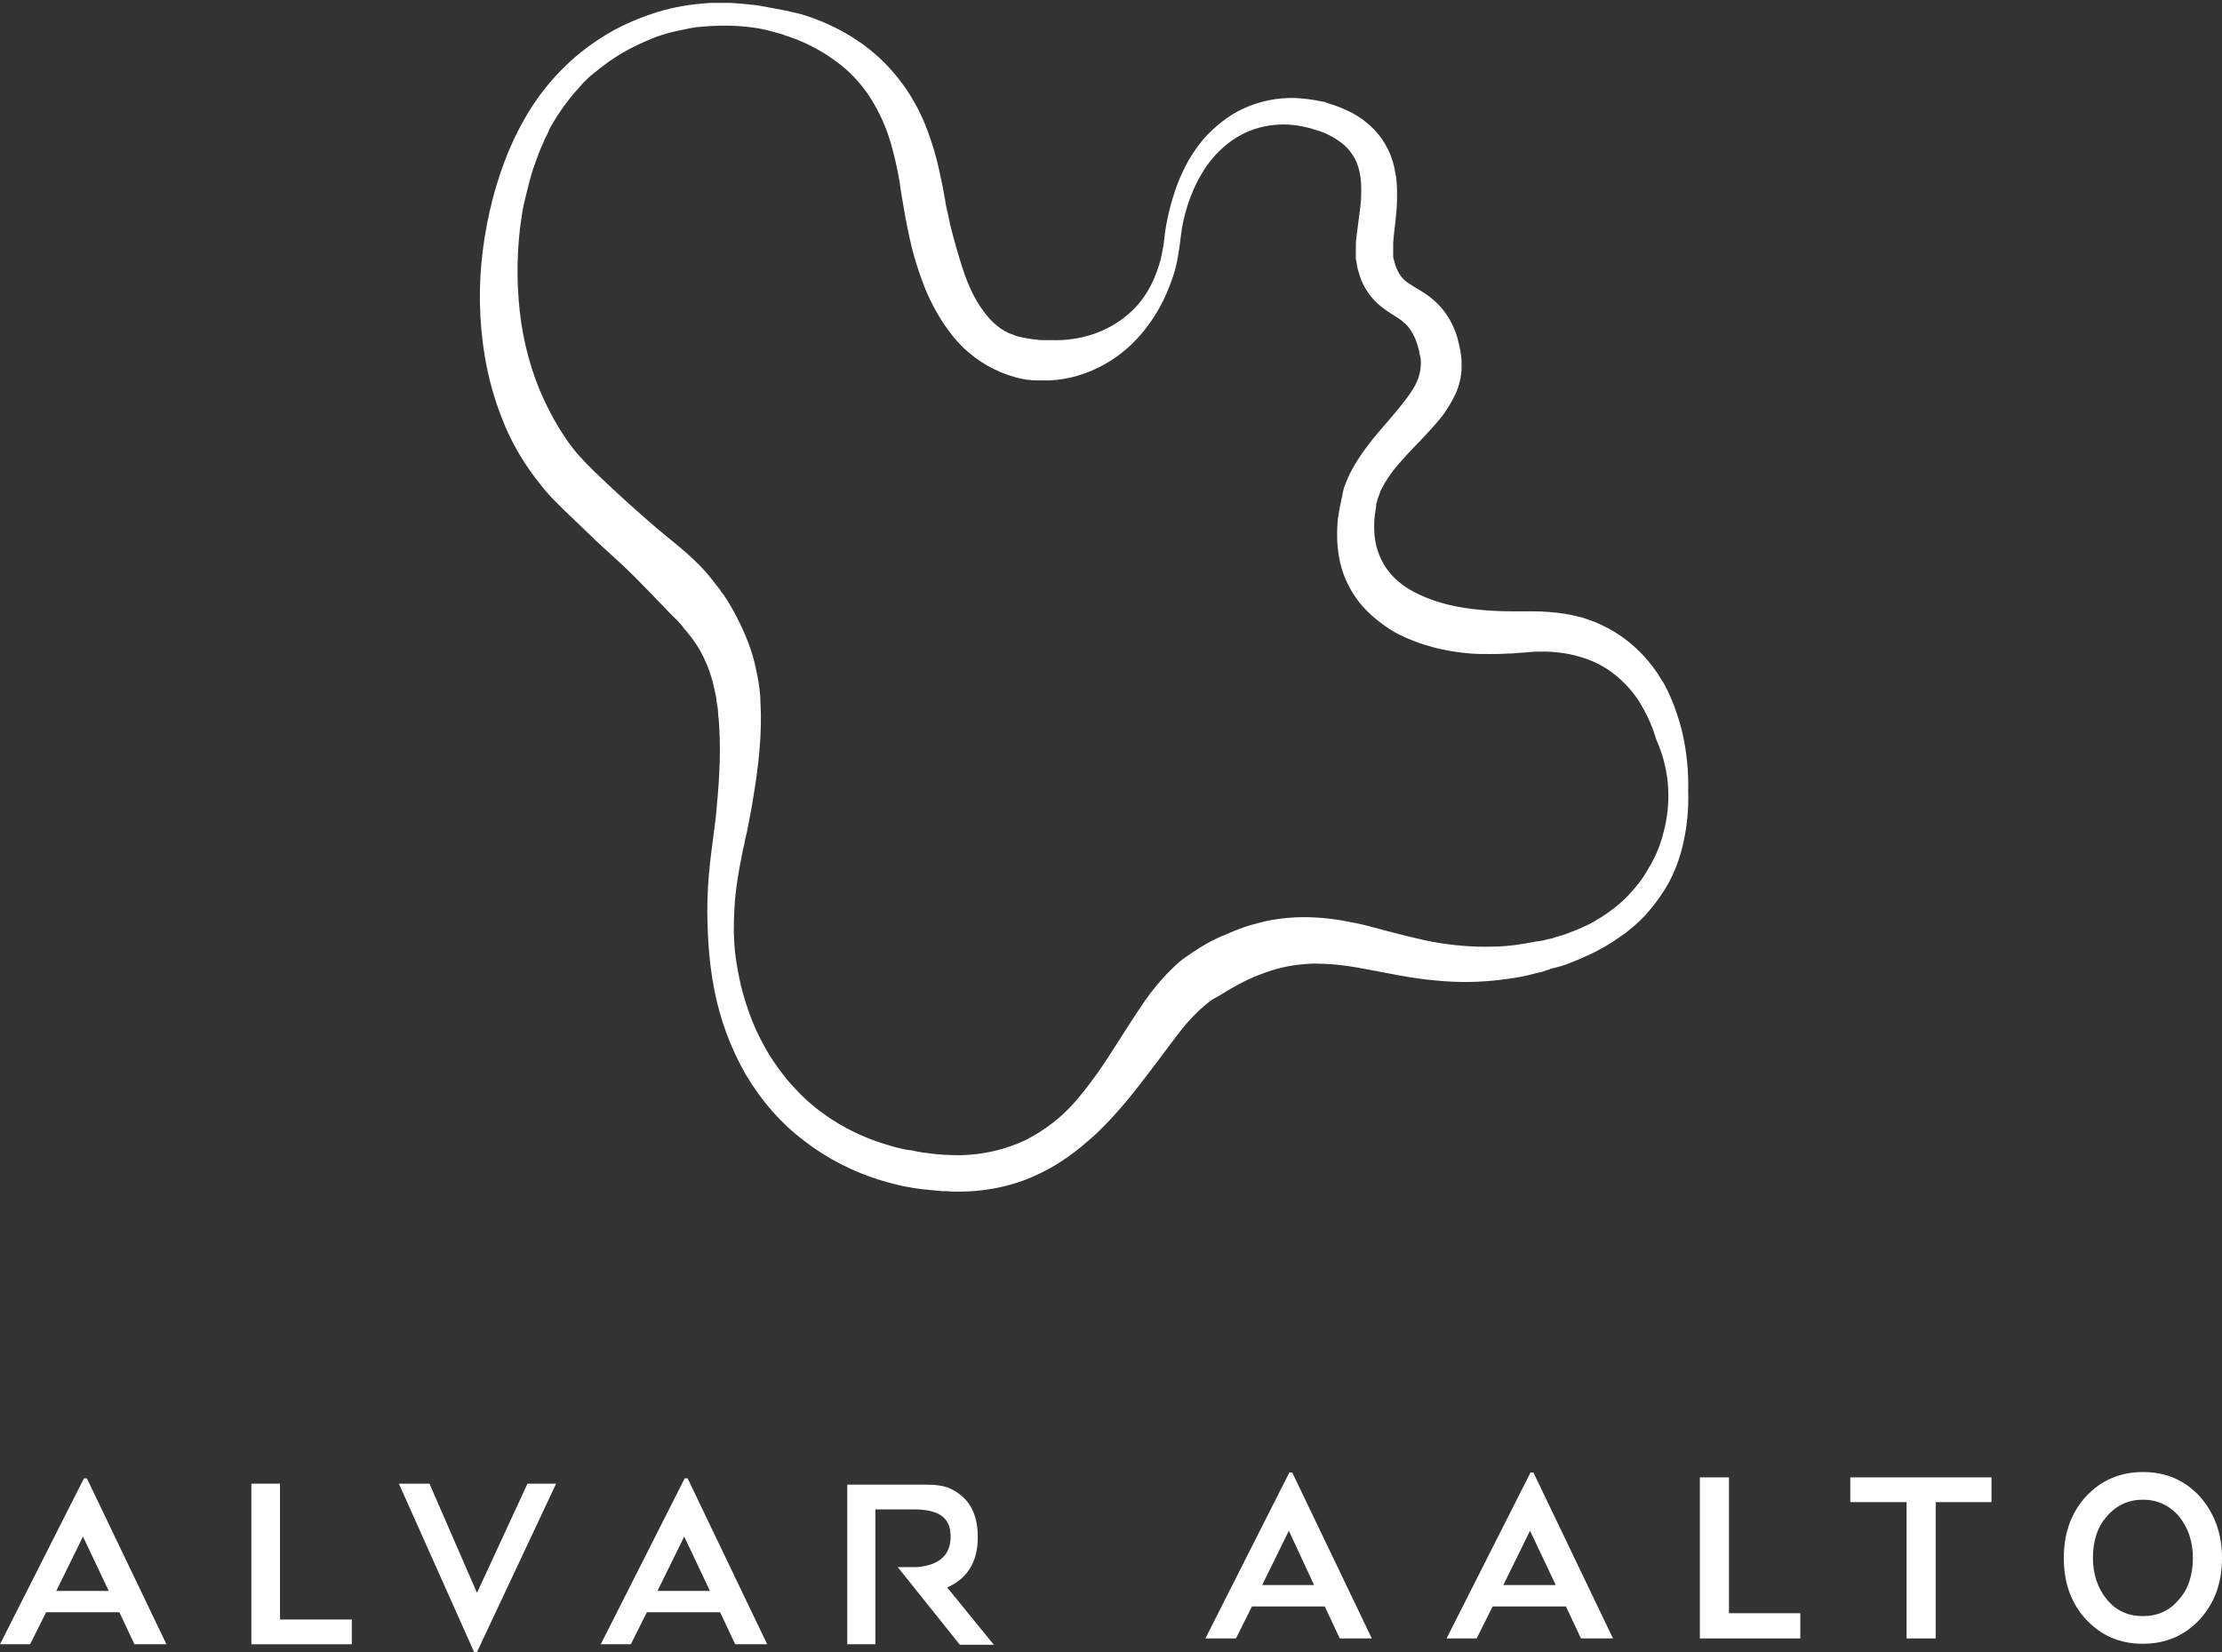 <?xml version="1.0" encoding="utf-8"?>
<!-- Generator: Adobe Illustrator 21.1.0, SVG Export Plug-In . SVG Version: 6.00 Build 0)  -->
<svg version="1.1" id="Layer_1" xmlns="http://www.w3.org/2000/svg" xmlns:xlink="http://www.w3.org/1999/xlink" x="0px" y="0px"
	 viewBox="0 0 457.9 340.5" fill="white" style="enable-background:new 0 0 457.9 340.5;" xml:space="preserve">
<rect x="0" y="0" width="457.9" height="340.5" fill="#333333" stroke="none"/>
<g>
	<polygon points="57.7,305.8 51.8,305.8 51.8,338.9 72.5,338.9 72.5,333.8 57.7,333.8 	"/>
	<polygon points="98.3,328.3 88.5,305.8 82.2,305.8 97.7,340.5 98.3,340.5 114.6,305.8 108.7,305.8 	"/>
	<path d="M201.5,316.8c0-5-1.9-8.2-5.7-10c-1.3-0.6-3-0.8-5.1-0.8v0h-16.1v5.1v15v12.8h5.8v-27.8h5.4l2.4,0c5.2,0,7.7,1.6,7.7,5.6
		c0,3.8-2.3,5.9-6.9,6.3h-4l12.8,16h7l-9.6-11.8C199.4,325.3,201.5,321.9,201.5,316.8z"/>
	<path d="M17.3,304.7L0,338.9h6.2l3.3-6.6h15.1l3.1,6.6h6.6l-16.4-34.2H17.3z M11.6,327.9l5.5-11.2l5.3,11.2H11.6z"/>
	<path d="M141.1,304.7l-17.3,34.2h6.2l3.3-6.6h15.1l3.1,6.6h6.6l-16.4-34.2H141.1z M135.5,327.9l5.5-11.2l5.3,11.2H135.5z"/>
	<polygon points="356.3,304.5 350.3,304.5 350.3,337.7 371,337.7 371,332.5 356.3,332.5 	"/>
	<polygon points="381.3,309.6 392.9,309.6 392.9,337.7 398.9,337.7 398.9,309.6 410.4,309.6 410.4,304.5 381.3,304.5 	"/>
	<path d="M453.3,308.4c-3.1-3.3-6.9-5-11.7-5c-4.7,0-8.6,1.7-11.7,5c-3.1,3.4-4.6,7.6-4.6,12.7s1.5,9.4,4.6,12.7
		c3.1,3.3,6.9,5,11.7,5c4.7,0,8.6-1.7,11.7-5c3.1-3.4,4.6-7.6,4.6-12.7S456.3,311.8,453.3,308.4z M449,329.7
		c-1.9,2.3-4.4,3.4-7.4,3.4c-3,0-5.5-1.1-7.4-3.4c-1.9-2.3-2.9-5.2-2.9-8.6s0.9-6.4,2.9-8.6c2-2.3,4.5-3.4,7.4-3.4s5.4,1.1,7.4,3.4
		c1.9,2.3,2.9,5.2,2.9,8.6S451,327.5,449,329.7z"/>
	<path d="M265.7,303.5l-17.3,34.2h6.3l3.3-6.6h15l3.1,6.6h6.6l-16.4-34.2H265.7z M260.1,326.7l5.5-11.2l5.2,11.2H260.1z"/>
	<path d="M315.4,303.5l-17.3,34.2h6.2l3.3-6.6h15.1l3.1,6.6h6.6L316,303.5H315.4z M309.8,326.7l5.5-11.2l5.3,11.2H309.8z"/>
	<path d="M346.8,151.5c-0.4-1.9-1-3.8-1.7-5.7c-0.3-1-0.8-1.9-1.2-2.9c-0.4-0.9-0.9-1.9-1.5-2.8c-2.2-3.7-5.5-7.3-9.6-9.8
		c-2.1-1.3-4.4-2.3-6.7-3c-1.2-0.3-2.4-0.6-3.7-0.8c-1.2-0.2-2.5-0.3-3.7-0.4c-1.2-0.1-2.5-0.1-3.8-0.1c-0.5,0-1.1,0-1.7,0
		c-0.5,0-1.1,0-1.6,0c-2.2,0-4.4-0.1-6.5-0.3c-4.4-0.4-8.7-1.3-12.5-3.1c-3.8-1.7-6.9-4.4-8.4-8.3c-0.8-2-1.1-4.2-1-6.5
		c0-1.1,0.2-2.3,0.4-3.5c0,0,0-0.2,0-0.1l0-0.2c0-0.1,0-0.3,0.1-0.4c0.1-0.2,0.1-0.5,0.2-0.8c0.2-0.5,0.4-1,0.6-1.6
		c1-2.1,2.4-4.1,4.2-6.1c1.7-2,3.7-3.9,5.7-6.1c1-1.1,2-2.2,3-3.5c0.9-1.3,1.8-2.7,2.6-4.4c0.7-1.6,1.2-3.6,1.2-5.5
		c0-0.9,0-1.9-0.2-2.9c0-0.3-0.1-0.7-0.2-1.1l-0.3-1.3c-0.4-1.7-1.1-3.4-2.1-5c-1-1.6-2.4-3.1-3.9-4.2c-1.4-1.1-2.9-1.8-3.9-2.5
		c-1-0.6-1.7-1.3-2.2-2.1c-0.2-0.4-0.5-0.9-0.7-1.4c-0.2-0.5-0.3-1.1-0.5-1.7l-0.1-0.4l0-0.4c0-0.1,0-0.2,0-0.3c0-0.1,0-0.2,0-0.4
		c0-0.6,0-1.2,0-1.9c0.2-2.8,0.8-6,0.8-9.3c0-1.7,0-3.5-0.4-5.3c-0.3-1.8-0.9-3.7-1.9-5.4c-0.9-1.7-2.2-3.2-3.7-4.5
		c-1.4-1.2-3-2.2-4.7-2.9c-0.8-0.4-1.6-0.7-2.5-1c-0.4-0.1-0.8-0.2-1.2-0.4c-0.2-0.1-0.2,0-0.3-0.1l-0.3-0.1l-0.6-0.1
		c-1.8-0.4-3.6-0.6-5.4-0.7c-3.6-0.1-7.2,0.6-10.5,2.1c-1.6,0.7-3.2,1.7-4.6,2.8c-1.4,1.1-2.7,2.3-3.9,3.7c-1.1,1.3-2.1,2.8-3,4.3
		c-0.8,1.5-1.6,3.1-2.2,4.7c-1.2,3.2-2.1,6.6-2.6,10l-0.3,2.5l-0.1,0.6l-0.1,0.5c-0.1,0.4-0.1,0.7-0.2,1.1c-0.3,1.5-0.8,3-1.4,4.5
		c-1.2,2.9-2.9,5.5-5.2,7.5c-2.2,2-4.9,3.5-7.6,4.4c-2.8,0.9-5.6,1.3-8.4,1.2h-0.5c0,0,0,0,0,0c0,0-0.2,0-0.2,0h-0.3l-0.6,0
		c-0.1,0-0.2,0-0.3,0l-0.2,0c-0.3,0-0.6,0-1-0.1c-0.3,0-0.7-0.1-1-0.1c-1.3-0.2-2.7-0.4-3.9-0.9c-2.5-0.8-4.6-2.7-6.3-5.1
		c-1.7-2.3-3-5.2-4-8.2c-1-3-1.9-6.2-2.7-9.4l-0.5-2.4c-0.2-0.8-0.4-1.6-0.5-2.5c-0.3-1.6-0.6-3.4-1-5.1c-0.7-3.5-1.7-7-3.1-10.5
		s-3.3-6.8-5.7-9.8s-5.2-5.6-8.4-7.7c-3.1-2.1-6.5-3.7-10-4.9l-0.6-0.2l-0.3-0.1c-0.2,0-0.2,0-0.3-0.1l-1.2-0.3
		c-0.4-0.1-0.9-0.2-1.3-0.3l-1.4-0.3c-1.8-0.3-3.6-0.7-5.4-1c-1.8-0.2-3.6-0.4-5.5-0.5c-0.9,0-1.8,0-2.8,0c-0.4,0-0.9,0-1.4,0
		l-1.4,0.1c-3.7,0.3-7.3,1-10.8,2.2c-3.5,1.2-6.9,2.7-10,4.7c-6.3,3.9-11.6,9.4-15.4,15.7c-3.8,6.3-6.3,13.2-7.9,20.3
		c-1.6,7.1-2.3,14.3-1.9,21.6c0.4,7.3,1.8,14.5,4.6,21.4c1.3,3.4,3.1,6.7,5.2,9.8c1,1.5,2.2,3,3.4,4.5c0.6,0.7,1.2,1.4,1.9,2.1l1,1
		l0.9,0.9c2.5,2.4,5,4.8,7.4,7.1c2.5,2.3,5,4.5,7.3,6.8c2.3,2.3,4.5,4.6,6.6,6.8c1,1.1,2.2,2.1,3.1,3.2c0.2,0.2,0.4,0.5,0.6,0.8
		c0.2,0.2,0.5,0.5,0.7,0.8c0.4,0.5,0.9,1.1,1.3,1.7c0.8,1.1,1.5,2.3,2.1,3.6s1.1,2.5,1.5,3.9c0.4,1.3,0.7,2.7,1,4.2
		c0,0.7,0.2,1.4,0.3,2.1c0,0.3,0.1,0.7,0.1,1.1c0,0.3,0,0.7,0.1,1.1c0.5,5.9,0.2,12.1-0.4,18.2c-0.1,1.5-0.3,3-0.5,4.6
		c-0.1,0.7-0.2,1.5-0.3,2.3c-0.1,0.8-0.2,1.5-0.3,2.3c-0.4,3.2-0.7,6.4-0.8,9.6c-0.1,3.2,0,6.4,0.2,9.5c0.2,3.2,0.6,6.3,1.2,9.4
		c1.2,6.2,3.4,12.1,6.5,17.5c3.2,5.4,7.3,10.1,12.1,13.7c4.8,3.7,10.2,6.4,15.8,8.1c1.4,0.4,2.8,0.8,4.2,1.1l1,0.2l0.6,0.1l0.5,0.1
		c0.6,0.1,1.3,0.2,2,0.3l1.1,0.1l1,0.1c0.7,0.1,1.4,0.1,2.1,0.2c0.7,0,1.4,0,2.1,0.1c0.7,0,1.4,0,2.1,0c5.7-0.1,11.4-1.4,16.3-3.9
		c2.5-1.2,4.8-2.7,6.9-4.3c0.5-0.4,1-0.8,1.5-1.2c0.2-0.2,0.5-0.4,0.7-0.6l0.7-0.6c1-0.8,1.9-1.7,2.8-2.6c3.6-3.6,6.6-7.4,9.4-11.1
		c2.8-3.6,5.3-7.2,7.8-10.2c1.3-1.5,2.6-2.8,3.9-3.9c0.6-0.5,1.2-1,1.9-1.4c0.8-0.4,1.6-0.9,2.4-1.4c1.5-0.9,3.1-1.8,4.6-2.5
		c1.5-0.7,3.1-1.3,4.6-1.8c3-1,6-1.4,9-1.5c3,0,6,0.3,8.8,0.8c2.9,0.5,5.8,1.1,8.5,1.6c2.8,0.5,5.4,0.9,7.9,1.1
		c5,0.5,9.3,0.3,12.8-0.1s6-0.9,7.7-1.4c0.8-0.2,1.5-0.3,1.9-0.5s0.6-0.2,0.6-0.2s0.2,0,0.5-0.2c0.2-0.1,0.5-0.1,0.8-0.2
		c0.3-0.1,0.7-0.2,1.1-0.3c0.8-0.2,1.9-0.6,3.1-1.1c1.2-0.5,2.6-1.1,4.2-1.9c1.6-0.8,3.3-1.8,5-3c1.8-1.2,3.6-2.7,5.4-4.6
		c0.8-0.9,1.7-2,2.5-3.1c0.8-1.1,1.6-2.3,2.3-3.6c1.4-2.6,2.5-5.6,3.1-8.7c0.7-3.2,1-6.5,0.9-10.1C348,159,347.6,155.2,346.8,151.5z
		 M342.8,171.6c-0.7,2.8-1.8,5.3-3.1,7.4c-1.2,2.2-2.7,4-4.2,5.6c-1.5,1.6-3.1,2.8-4.7,3.9c-1.5,1-3,1.9-4.4,2.5
		c-1.3,0.6-2.6,1.1-3.7,1.5s-2.1,0.6-2.8,0.9c-0.4,0.1-0.7,0.1-1,0.2s-0.5,0.1-0.7,0.2c-0.4,0.1-0.6,0.1-0.6,0.1c0,0-0.1,0-0.6,0.1
		c-0.4,0-1,0.2-1.8,0.3c-1.6,0.3-3.9,0.7-7,0.8s-6.8,0-11.3-0.7c-2.2-0.3-4.6-0.9-7.1-1.5s-5.4-1.4-8.4-2.2
		c-3.1-0.7-6.5-1.4-10.3-1.6c-1.9-0.1-3.9-0.1-5.9,0.1c-2,0.2-4,0.5-6.1,1.1c-2,0.5-4,1.2-6,2.1c-2,0.8-3.9,1.7-5.8,2.9
		c-0.4,0.3-0.9,0.6-1.4,0.9c-0.4,0.3-0.9,0.6-1.3,0.9c-1.1,0.7-2,1.5-2.9,2.4c-1.8,1.7-3.3,3.5-4.7,5.3c-2.7,3.7-5,7.5-7.4,11.2
		c-2.4,3.8-4.9,7.4-7.8,10.8c-2.9,3.4-6.5,6.2-10.5,8.2c-4,1.9-8.6,3-13.3,3.1c-2.4,0-4.9-0.1-7.3-0.5c-0.5,0-1.2-0.2-1.9-0.3
		l-0.5-0.1l-0.4-0.1L187,237c-1.2-0.2-2.4-0.5-3.7-0.9c-4.9-1.4-9.6-3.6-13.8-6.7c-2.1-1.5-4.1-3.3-5.9-5.3
		c-1.8-1.9-3.4-4.1-4.9-6.4c-1.4-2.3-2.7-4.8-3.7-7.3c-1-2.6-1.9-5.3-2.5-8.1c-0.6-2.8-1.1-5.6-1.2-8.5c-0.2-2.9,0-5.9,0.2-8.8
		c0.3-2.9,0.8-5.9,1.4-8.8c0.1-0.7,0.3-1.5,0.5-2.3c0.1-0.8,0.3-1.5,0.5-2.3c0.3-1.5,0.6-3.1,0.9-4.7c1.1-6.3,2.1-12.9,2-19.8
		c0-0.9-0.1-1.7-0.1-2.6c0-0.8-0.1-1.7-0.2-2.6c-0.2-1.7-0.6-3.5-1-5.3c-0.9-3.6-2.4-7.1-4.2-10.4c-0.4-0.8-0.9-1.6-1.4-2.4
		c-0.2-0.4-0.5-0.7-0.7-1.1c-0.3-0.4-0.6-0.7-0.8-1.1c-1.1-1.4-2.2-2.9-3.4-4.2c-2.4-2.6-5.1-4.8-7.7-6.9c-5.2-4.3-10-8.7-14.7-13.2
		l-0.9-0.9l-0.8-0.8c-0.5-0.5-1-1.1-1.5-1.6c-1-1.1-1.9-2.3-2.8-3.6c-1.7-2.5-3.2-5.2-4.5-8c-2.6-5.6-4.3-11.9-5-18.3
		c-0.7-6.4-0.6-13,0.4-19.5c0.2-1.6,0.6-3.2,1-4.8c0.4-1.6,0.8-3.2,1.3-4.8c0.5-1.5,1.1-3.1,1.7-4.6c0.2-0.3,0.3-0.7,0.5-1.1
		c0.1-0.3,0.3-0.7,0.5-1.1l0.5-1c0.1-0.4,0.3-0.7,0.5-1.1c1.6-2.8,3.5-5.5,5.7-7.9l0.8-0.9c0.2-0.3,0.5-0.5,0.8-0.8
		c0.5-0.6,1.2-1.1,1.8-1.6c1.3-1,2.5-2,3.9-2.9c2.7-1.8,5.7-3.2,8.7-4.4c1.5-0.5,3.1-1,4.7-1.3c0.8-0.2,1.6-0.3,2.4-0.5l1.2-0.2
		c0.4,0,0.8-0.1,1.2-0.1c3.3-0.3,6.6-0.3,9.9,0.1c1.6,0.2,3.3,0.5,4.9,1l1.1,0.3c0.4,0.1,0.8,0.2,1.2,0.4l1.2,0.4
		c0.1,0,0.2,0.1,0.2,0.1l0.3,0.1l0.6,0.2c3,1.2,5.9,2.8,8.4,4.7c2.6,1.9,4.7,4.2,6.5,6.8c1.7,2.6,3.1,5.4,4.1,8.4
		c1,3,1.7,6.2,2.3,9.5c0.2,1.7,0.5,3.4,0.8,5.1c0.3,1.8,0.6,3.5,1,5.3c0.7,3.5,1.7,7,3,10.4c0.6,1.7,1.4,3.4,2.3,5.1
		c0.9,1.7,1.9,3.3,3.1,4.9c1.2,1.6,2.5,3.1,4.1,4.4c1.5,1.3,3.3,2.5,5.2,3.4c1.8,0.9,3.8,1.6,5.8,2c0.5,0.1,1,0.2,1.5,0.2
		c0.5,0.1,1,0.1,1.5,0.1h0.4c0.1,0,0.2,0,0.3,0h0.6h0.7l0.7,0c4-0.2,7.8-1.4,11.2-3.3c3.4-1.9,6.3-4.5,8.5-7.4
		c2.3-2.9,4-6.2,5.2-9.5c0.6-1.6,1.1-3.3,1.4-5.1c0.1-0.4,0.1-0.8,0.2-1.3l0.1-0.6l0.1-0.6l0.3-2.4c0.4-3.1,1.3-6.2,2.5-9
		c0.6-1.4,1.3-2.7,2.1-4c0.8-1.3,1.7-2.4,2.7-3.5c2-2.1,4.4-3.8,7-4.8c2.6-1,5.5-1.4,8.2-1.2c1.4,0.1,2.8,0.4,4,0.7l1,0.3
		c0.3,0.1,0.6,0.2,1,0.3c0.6,0.2,1.3,0.5,1.9,0.8c1.2,0.6,2.3,1.3,3.2,2.1c0.9,0.8,1.6,1.7,2.2,2.8c1.1,2.1,1.4,4.6,1.3,7.4
		c0,1.4-0.2,2.8-0.4,4.3c-0.2,1.4-0.4,3-0.6,4.6c-0.1,0.8-0.1,1.7-0.1,2.6c0,0.2,0,0.4,0,0.7c0,0.2,0,0.5,0,0.8c0,0.4,0,0.3,0.1,0.7
		l0.1,0.6c0.1,0.9,0.4,1.8,0.7,2.7c0.3,0.9,0.7,1.8,1.3,2.7c0.5,0.8,1.2,1.7,1.9,2.4c0.7,0.7,1.5,1.3,2.2,1.8c0.7,0.5,1.4,0.9,2,1.3
		c0.6,0.4,1.1,0.7,1.5,1.1c0.4,0.3,0.8,0.7,1.1,1.1c0.3,0.4,0.6,0.8,0.8,1.2c0.5,0.9,0.9,1.9,1.2,3.1l0.2,0.8c0,0.3,0.1,0.7,0.2,1
		c0.1,0.5,0.1,0.9,0.1,1.4c0,0.9-0.2,1.9-0.5,2.9c-0.7,2-2.3,4.1-4,6.2c-1.7,2.1-3.6,4.2-5.5,6.5c-1.8,2.3-3.6,4.8-4.9,7.6
		c-0.3,0.7-0.6,1.4-0.9,2.2c-0.1,0.4-0.2,0.7-0.3,1.2c0,0.2-0.1,0.4-0.1,0.5l0,0.2l-0.1,0.3c-0.3,1.4-0.6,2.9-0.8,4.4
		c-0.3,3-0.2,6.1,0.5,9.1c0.7,3,2.2,6,4.2,8.4c2,2.4,4.5,4.3,7,5.8c2.6,1.4,5.3,2.4,7.9,3.1c2.6,0.7,5.3,1.1,7.8,1.3
		c1.3,0.1,2.6,0.1,3.8,0.1c1.2,0,2.5,0,3.7-0.1c0.6,0,1.2,0,1.8-0.1c0.5,0,1.1-0.1,1.7-0.1c1-0.1,2-0.2,3-0.2c4-0.1,7.8,0.6,11.1,2
		c3.3,1.4,6.2,3.8,8.4,6.6c1.1,1.4,2,3,2.8,4.6c0.8,1.6,1.4,3.2,1.9,4.9C344.4,159.3,344.3,166.1,342.8,171.6z"/>
</g>
</svg>
